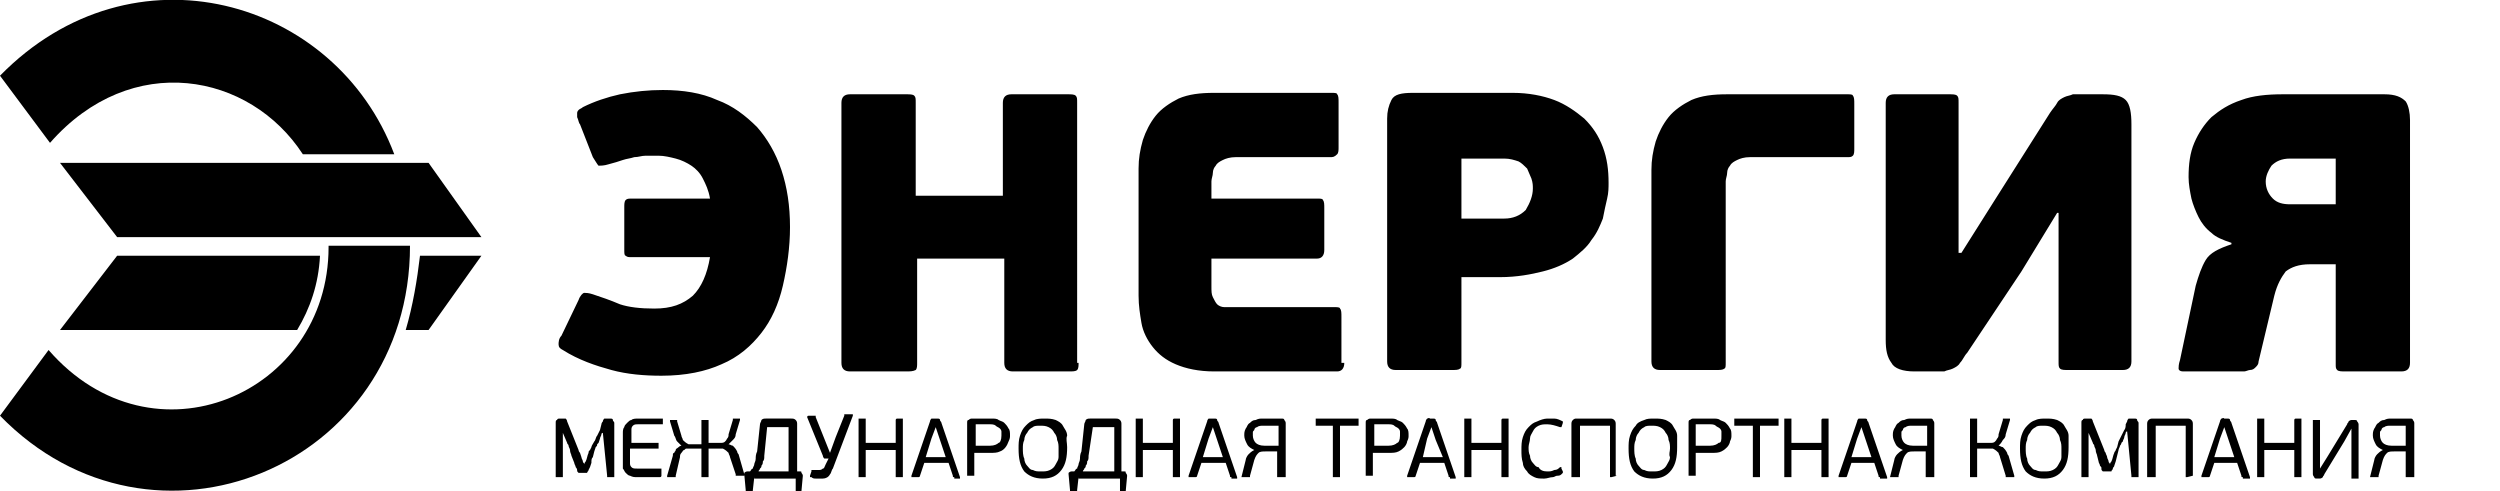 <?xml version="1.0" encoding="utf-8"?>
<!-- Generator: Adobe Illustrator 23.0.2, SVG Export Plug-In . SVG Version: 6.00 Build 0)  -->
<svg version="1.1" id="Слой_1" xmlns="http://www.w3.org/2000/svg" xmlns:xlink="http://www.w3.org/1999/xlink" x="0px" y="0px"
	 viewBox="0 0 175 34.4" style="enable-background:new 0 0 175 34.4;" xml:space="preserve">
<path id="etc-logo-name" text-rendering="geometricPrecision" shape-rendering="geometricPrecision" image-rendering="optimizeQuality" d="
	M45.8,21.6c1.2,0,2-0.3,2.7-0.9c0.6-0.6,1-1.5,1.2-2.7h-5.5c-0.2,0-0.3,0-0.4-0.1c-0.1,0-0.1-0.2-0.1-0.4v-3c0-0.2,0-0.4,0.1-0.5
	c0.1-0.1,0.2-0.1,0.5-0.1h5.4c-0.1-0.6-0.3-1-0.5-1.4c-0.2-0.4-0.5-0.7-0.8-0.9c-0.3-0.2-0.7-0.4-1.1-0.5c-0.4-0.1-0.8-0.2-1.2-0.2
	c-0.3,0-0.6,0-0.9,0c-0.3,0-0.5,0.1-0.8,0.1c-0.3,0.1-0.5,0.1-0.8,0.2c-0.3,0.1-0.6,0.2-1,0.3c-0.3,0.1-0.6,0.1-0.7,0.1
	c-0.1-0.1-0.2-0.3-0.4-0.6l-0.9-2.3c-0.1-0.1-0.1-0.3-0.2-0.5c0-0.1,0-0.2,0-0.3c0-0.1,0.1-0.2,0.1-0.2c0.1-0.1,0.2-0.1,0.3-0.2
	c0.8-0.4,1.7-0.7,2.6-0.9c1-0.2,2-0.3,3-0.3c1.4,0,2.7,0.2,3.8,0.7c1.1,0.4,2,1.1,2.8,1.9c0.7,0.8,1.3,1.8,1.7,3
	c0.4,1.2,0.6,2.5,0.6,4c0,1.4-0.2,2.8-0.5,4.1c-0.3,1.3-0.8,2.4-1.5,3.3c-0.7,0.9-1.6,1.7-2.8,2.2c-1.1,0.5-2.5,0.8-4.2,0.8
	c-1.2,0-2.4-0.1-3.5-0.4c-1.1-0.3-2.3-0.7-3.4-1.4c-0.2-0.1-0.3-0.2-0.3-0.4c0-0.1,0-0.4,0.2-0.6l1.2-2.5c0.1-0.3,0.3-0.5,0.4-0.5
	c0.1,0,0.3,0,0.6,0.1c0.6,0.2,1.2,0.4,1.9,0.7C44,21.5,44.8,21.6,45.8,21.6L45.8,21.6z M75.5,25.4c0,0.2,0,0.4-0.1,0.5
	C75.3,26,75.1,26,74.8,26h-3.9c-0.4,0-0.6-0.2-0.6-0.6v-7.3h-6.1v7.3c0,0.2,0,0.4-0.1,0.5C63.9,26,63.7,26,63.4,26h-3.9
	c-0.4,0-0.6-0.2-0.6-0.6V7.2c0-0.4,0.2-0.6,0.6-0.6h3.9c0.3,0,0.5,0,0.6,0.1c0.1,0.1,0.1,0.2,0.1,0.5v6.5h6.1V7.2
	c0-0.4,0.2-0.6,0.6-0.6h3.9c0.3,0,0.5,0,0.6,0.1c0.1,0.1,0.1,0.2,0.1,0.5V25.4z M94.1,25.4c0,0.4-0.2,0.6-0.5,0.6H85
	c-1.1,0-2-0.2-2.7-0.5c-0.7-0.3-1.2-0.7-1.6-1.2c-0.4-0.5-0.7-1.1-0.8-1.7c-0.1-0.6-0.2-1.2-0.2-1.9v-8.9c0-0.7,0.1-1.3,0.3-2
	c0.2-0.6,0.5-1.2,0.9-1.7c0.4-0.5,1-0.9,1.6-1.2c0.7-0.3,1.5-0.4,2.5-0.4h8.2c0.2,0,0.4,0,0.4,0.1c0.1,0.1,0.1,0.3,0.1,0.6v3.1
	c0,0.2,0,0.4-0.1,0.5C93.4,11,93.3,11,93.1,11h-6.6c-0.4,0-0.7,0.1-0.9,0.2c-0.2,0.1-0.4,0.2-0.5,0.4c-0.1,0.1-0.2,0.3-0.2,0.5
	c0,0.2-0.1,0.4-0.1,0.6v1.2h7.4c0.2,0,0.4,0,0.4,0.1c0.1,0.1,0.1,0.3,0.1,0.6v2.9c0,0.4-0.2,0.6-0.5,0.6h-7.4V20
	c0,0.4,0,0.6,0.1,0.8c0.1,0.2,0.2,0.4,0.3,0.5c0.1,0.1,0.3,0.2,0.5,0.2c0.2,0,0.4,0,0.7,0h7c0.2,0,0.4,0,0.4,0.1
	c0.1,0.1,0.1,0.3,0.1,0.6V25.4z M102.3,25.4c0,0.2,0,0.4-0.1,0.4c-0.1,0.1-0.3,0.1-0.6,0.1h-3.9c-0.4,0-0.6-0.2-0.6-0.6v-17
	c0-0.5,0.1-0.9,0.3-1.3c0.2-0.4,0.7-0.5,1.5-0.5h7c1.1,0,2.1,0.2,2.9,0.5c0.8,0.3,1.5,0.8,2.1,1.3c0.6,0.6,1,1.2,1.3,2
	c0.3,0.8,0.4,1.6,0.4,2.5c0,0.3,0,0.7-0.1,1.1c-0.1,0.4-0.2,0.9-0.3,1.4c-0.2,0.5-0.4,1-0.8,1.5c-0.3,0.5-0.8,0.9-1.3,1.3
	c-0.6,0.4-1.3,0.7-2.1,0.9c-0.8,0.2-1.8,0.4-3,0.4h-2.7V25.4z M107.3,13.2c0-0.2,0-0.4-0.1-0.7c-0.1-0.2-0.2-0.5-0.3-0.7
	c-0.2-0.2-0.4-0.4-0.6-0.5c-0.3-0.1-0.6-0.2-1-0.2h-3v4.2h3c0.6,0,1.1-0.2,1.5-0.6C107.1,14.2,107.3,13.7,107.3,13.2z M120.8,25.4
	c0,0.2,0,0.4-0.1,0.4c-0.1,0.1-0.3,0.1-0.6,0.1h-3.9c-0.4,0-0.6-0.2-0.6-0.6V11.9c0-0.7,0.1-1.3,0.3-2c0.2-0.6,0.5-1.2,0.9-1.7
	c0.4-0.5,1-0.9,1.6-1.2c0.7-0.3,1.5-0.4,2.5-0.4h8.4c0.2,0,0.4,0,0.4,0.1c0.1,0.1,0.1,0.3,0.1,0.6v3.1c0,0.2,0,0.4-0.1,0.5
	c-0.1,0.1-0.2,0.1-0.4,0.1h-6.8c-0.4,0-0.7,0.1-0.9,0.2c-0.2,0.1-0.4,0.2-0.5,0.4c-0.1,0.1-0.2,0.3-0.2,0.5c0,0.2-0.1,0.4-0.1,0.6
	V25.4z M144,14.9l-2.5,4.1l-3.8,5.7c-0.2,0.2-0.3,0.5-0.5,0.7c-0.1,0.2-0.3,0.3-0.5,0.4c-0.2,0.1-0.4,0.1-0.6,0.2
	c-0.2,0-0.5,0-0.8,0h-1.3c-0.8,0-1.4-0.2-1.6-0.6c-0.3-0.4-0.4-0.9-0.4-1.6V7.2c0-0.4,0.2-0.6,0.6-0.6h3.8c0.3,0,0.5,0,0.6,0.1
	c0.1,0.1,0.1,0.2,0.1,0.5v10.5h0.2l2.4-3.8l3.8-6c0.2-0.3,0.4-0.5,0.5-0.7s0.3-0.3,0.5-0.4c0.2-0.1,0.4-0.1,0.6-0.2
	c0.2,0,0.5,0,0.8,0h1.3c0.8,0,1.3,0.1,1.6,0.4c0.3,0.3,0.4,0.9,0.4,1.7v16.6c0,0.4-0.2,0.6-0.6,0.6h-3.8c-0.3,0-0.5,0-0.6-0.1
	c-0.1-0.1-0.1-0.2-0.1-0.5V14.9L144,14.9z M153.7,20c0.2-0.7,0.4-1.3,0.7-1.8c0.3-0.5,0.9-0.8,1.8-1.1v-0.1
	c-0.6-0.2-1.1-0.4-1.4-0.7c-0.4-0.3-0.7-0.7-0.9-1.1c-0.2-0.4-0.4-0.9-0.5-1.3c-0.1-0.5-0.2-1-0.2-1.5c0-0.9,0.1-1.7,0.4-2.4
	c0.3-0.7,0.7-1.3,1.2-1.8c0.6-0.5,1.2-0.9,2.1-1.2c0.8-0.3,1.8-0.4,2.9-0.4h7.1c0.8,0,1.2,0.2,1.5,0.5c0.2,0.3,0.3,0.8,0.3,1.3v17
	c0,0.4-0.2,0.6-0.6,0.6h-3.9c-0.3,0-0.5,0-0.6-0.1c-0.1-0.1-0.1-0.2-0.1-0.4v-7h-1.8c-0.8,0-1.3,0.2-1.7,0.5
	c-0.3,0.4-0.6,0.9-0.8,1.7l-1.1,4.6c0,0.2-0.1,0.3-0.2,0.4c-0.1,0.1-0.2,0.2-0.4,0.2c-0.1,0-0.3,0.1-0.4,0.1h-4.3
	c-0.2,0-0.3-0.1-0.3-0.2c0-0.1,0-0.3,0.1-0.6L153.7,20z M158.6,12.7c0,0.5,0.2,0.9,0.5,1.2c0.3,0.3,0.7,0.4,1.2,0.4h3.2v-3.2h-3.2
	c-0.6,0-1,0.2-1.3,0.5C158.8,11.9,158.6,12.3,158.6,12.7z"/>
<path id="etc-logo-signature" d="M42.2,30.3L42.2,30.3c-0.1,0-0.1,0.1-0.1,0.1c0,0.1-0.1,0.2-0.1,0.3l-0.1,0.3l-0.1,0.1
	c0,0.1,0,0.1-0.1,0.2l-0.1,0.3l-0.1,0.4c-0.1,0.1-0.1,0.2-0.1,0.4l-0.1,0.3l-0.1,0.2c0,0.1-0.1,0.1-0.1,0.2c0,0-0.1,0-0.2,0h-0.2
	c-0.1,0-0.2,0-0.2,0c-0.1-0.1-0.1-0.1-0.1-0.2c0,0,0-0.1-0.1-0.2c0-0.1-0.1-0.2-0.1-0.3L40,31.9c0-0.1-0.1-0.2-0.1-0.4
	c0-0.1-0.1-0.2-0.1-0.3c0-0.1-0.1-0.1-0.1-0.2l-0.3-0.7h0v3c0,0,0,0.1,0,0.1c0,0,0,0-0.1,0h-0.3c0,0-0.1,0-0.1,0c0,0,0,0,0-0.1v-3.7
	c0-0.1,0-0.2,0.1-0.2c0-0.1,0.1-0.1,0.2-0.1h0.2c0.1,0,0.2,0,0.2,0c0,0,0.1,0.1,0.1,0.2l0.8,2c0,0,0,0.1,0.1,0.2l0.1,0.3
	c0,0.1,0.1,0.2,0.1,0.3c0,0.1,0.1,0.1,0.1,0.2h0c0,0,0-0.1,0.1-0.2c0.1-0.2,0.1-0.4,0.2-0.6c0-0.1,0-0.1,0.1-0.2l0.1-0.2
	c0-0.1,0.1-0.2,0.2-0.4c0.1-0.1,0.1-0.3,0.2-0.4l0.2-0.4l0.1-0.4c0-0.1,0.1-0.2,0.1-0.2c0-0.1,0.1-0.2,0.1-0.2c0.1,0,0.1,0,0.2,0
	h0.2c0.1,0,0.2,0,0.2,0.1c0,0.1,0.1,0.1,0.1,0.2v3.7c0,0,0,0.1,0,0.1c0,0,0,0-0.1,0h-0.3c0,0-0.1,0-0.1,0c0,0,0,0,0-0.1L42.2,30.3z
	 M46.3,33.3C46.3,33.3,46.3,33.4,46.3,33.3c0,0.1-0.1,0.1-0.1,0.1h-1.6c-0.2,0-0.3,0-0.5-0.1c-0.1,0-0.2-0.1-0.3-0.2
	c-0.1-0.1-0.1-0.2-0.2-0.3c0-0.1,0-0.3,0-0.4v-2.1c0-0.1,0-0.3,0.1-0.4c0-0.1,0.1-0.2,0.2-0.3c0.1-0.1,0.2-0.2,0.3-0.2
	c0.1-0.1,0.3-0.1,0.5-0.1h1.6c0,0,0.1,0,0.1,0c0,0,0,0,0,0.1v0.2c0,0,0,0.1,0,0.1c0,0,0,0-0.1,0h-1.6c-0.2,0-0.3,0-0.4,0.1
	c-0.1,0.1-0.1,0.2-0.1,0.3V31H46c0,0,0.1,0,0.1,0c0,0,0,0,0,0.1v0.2c0,0,0,0.1,0,0.1c0,0,0,0-0.1,0h-1.9v1c0,0.1,0,0.2,0.1,0.3
	s0.2,0.1,0.4,0.1h1.6c0,0,0.1,0,0.1,0c0,0,0,0,0,0.1L46.3,33.3z M47.7,31.2c-0.1-0.1-0.2-0.2-0.3-0.3c-0.1-0.1-0.1-0.3-0.2-0.4
	l-0.3-1c0,0,0,0,0-0.1c0,0,0,0,0.1,0h0.3c0,0,0,0,0.1,0c0,0,0,0,0,0.1l0.3,1c0,0.1,0.1,0.2,0.1,0.3c0.1,0.1,0.2,0.2,0.4,0.3
	c0.1,0,0.1,0,0.2,0h0.7v-1.6c0,0,0-0.1,0-0.1c0,0,0,0,0.1,0h0.3c0,0,0.1,0,0.1,0c0,0,0,0,0,0.1V31h0.7c0.1,0,0.1,0,0.2,0
	c0.2,0,0.3-0.1,0.4-0.3c0.1-0.1,0.1-0.2,0.1-0.3l0.3-1c0,0,0-0.1,0-0.1c0,0,0,0,0.1,0h0.3c0,0,0.1,0,0.1,0c0,0,0,0,0,0.1l-0.3,1
	c0,0.2-0.1,0.3-0.2,0.4c-0.1,0.1-0.2,0.2-0.3,0.3v0c0.1,0,0.2,0.1,0.3,0.1c0.1,0.1,0.2,0.2,0.3,0.4c0,0.1,0.1,0.2,0.1,0.2l0.4,1.4
	c0,0,0,0,0,0.1c0,0,0,0-0.1,0h-0.4c0,0,0,0-0.1,0c0,0,0,0,0-0.1L51.1,32c0-0.1-0.1-0.2-0.1-0.3c-0.1-0.1-0.2-0.2-0.4-0.3
	c-0.1,0-0.2,0-0.3,0h-0.7v1.9c0,0,0,0.1,0,0.1c0,0,0,0-0.1,0h-0.3c0,0-0.1,0-0.1,0c0,0,0,0,0-0.1l0-1.9h-0.7c-0.1,0-0.2,0-0.3,0
	c-0.1,0-0.1,0-0.2,0.1c-0.1,0-0.1,0.1-0.2,0.2c-0.1,0.1-0.1,0.2-0.1,0.3l-0.3,1.3c0,0,0,0.1,0,0.1c0,0,0,0-0.1,0h-0.4
	c0,0-0.1,0-0.1,0c0,0,0,0,0-0.1l0.4-1.4c0-0.1,0-0.2,0.1-0.2c0-0.1,0.1-0.1,0.1-0.2c0-0.1,0.1-0.1,0.2-0.2
	C47.5,31.3,47.6,31.2,47.7,31.2L47.7,31.2z M53.5,31.9c0,0.2,0,0.3-0.1,0.4c0,0.1,0,0.2-0.1,0.3c0,0.1,0,0.1-0.1,0.2
	c0,0.1-0.1,0.1-0.1,0.2h2.1v-3.1h-1.5L53.5,31.9z M52.8,33.4l-0.1,0.9c0,0.1,0,0.1-0.1,0.1h-0.3c0,0,0,0-0.1,0c0,0,0,0,0-0.1
	l-0.1-1.1c0-0.1,0-0.1,0-0.1c0,0,0.1-0.1,0.2-0.1l0.2,0c0.1-0.1,0.1-0.2,0.2-0.2c0-0.1,0.1-0.2,0.1-0.3c0-0.1,0.1-0.2,0.1-0.4
	c0-0.1,0-0.3,0.1-0.5l0.2-1.9c0-0.1,0.1-0.2,0.1-0.3c0.1-0.1,0.2-0.1,0.3-0.1h1.8c0.1,0,0.2,0,0.3,0.1c0.1,0.1,0.1,0.2,0.1,0.3v3.3
	l0.2,0c0.1,0,0.1,0,0.1,0.1c0,0,0.1,0.1,0.1,0.2l-0.1,1.1c0,0,0,0.1,0,0.1c0,0,0,0-0.1,0h-0.3c0,0,0,0,0,0c0,0,0,0,0-0.1l0-0.9H52.8
	z M58.3,32.8c-0.1,0.1-0.1,0.3-0.2,0.4c-0.1,0.2-0.3,0.3-0.5,0.3c-0.1,0-0.2,0-0.3,0c0,0-0.1,0-0.2,0c-0.1,0-0.2,0-0.3-0.1
	c0,0-0.1,0-0.1,0c0,0,0,0,0-0.1l0.1-0.3c0,0,0,0,0-0.1c0,0,0,0,0.1,0c0.1,0,0.2,0,0.2,0c0.1,0,0.1,0,0.2,0c0.1,0,0.2,0,0.3-0.1
	c0.1,0,0.1-0.1,0.2-0.3l0.2-0.4h-0.1c-0.1,0-0.1,0-0.2,0c0,0-0.1-0.1-0.1-0.2l-1.1-2.7c0,0,0-0.1,0.1-0.1h0.4c0,0,0.1,0,0.1,0
	c0,0,0,0,0,0.1l0.6,1.5l0.4,1h0l0.4-1.1l0.6-1.5c0,0,0,0,0-0.1c0,0,0,0,0.1,0h0.4c0,0,0.1,0,0.1,0c0,0,0,0,0,0.1L58.3,32.8z
	 M62.7,29.4C62.7,29.4,62.7,29.3,62.7,29.4c0-0.1,0.1-0.1,0.1-0.1h0.3c0,0,0.1,0,0.1,0c0,0,0,0,0,0.1v3.9c0,0,0,0.1,0,0.1
	c0,0,0,0-0.1,0h-0.3c0,0-0.1,0-0.1,0c0,0,0,0,0-0.1v-1.8h-2.1v1.8c0,0,0,0.1,0,0.1c0,0,0,0-0.1,0h-0.3c0,0-0.1,0-0.1,0
	c0,0,0,0,0-0.1v-3.9c0,0,0-0.1,0-0.1c0,0,0.1,0,0.1,0h0.3c0,0,0.1,0,0.1,0c0,0,0,0,0,0.1V31h2.1V29.4z M66.8,33.4
	C66.7,33.4,66.7,33.4,66.8,33.4c-0.1,0-0.1,0-0.1-0.1l-0.3-0.9h-1.7l-0.3,0.9c0,0.1-0.1,0.1-0.1,0.1h-0.4c0,0-0.1,0-0.1,0
	c0,0,0-0.1,0-0.1l1.3-3.8c0-0.1,0.1-0.2,0.1-0.2c0,0,0.1,0,0.2,0h0.2c0.1,0,0.2,0,0.2,0.1c0,0.1,0.1,0.1,0.1,0.2l1.3,3.8
	c0,0,0,0.1,0,0.1c0,0,0,0-0.1,0H66.8z M65.8,30.8l-0.3-0.9h0l-0.3,0.8L64.8,32h1.4L65.8,30.8z M67.7,29.6c0-0.1,0-0.2,0.1-0.2
	c0,0,0.1-0.1,0.2-0.1h1.4c0.2,0,0.4,0,0.5,0.1c0.2,0.1,0.3,0.1,0.4,0.2c0.1,0.1,0.2,0.2,0.3,0.4c0.1,0.1,0.1,0.3,0.1,0.5
	c0,0.1,0,0.2-0.1,0.4c-0.1,0.3-0.3,0.6-0.6,0.7c-0.2,0.1-0.4,0.1-0.7,0.1h-1.1v1.5c0,0,0,0.1,0,0.1c0,0,0,0-0.1,0h-0.3
	c0,0-0.1,0-0.1,0c0,0,0,0,0-0.1L67.7,29.6z M70.1,30.5c0-0.1,0-0.2,0-0.3c0-0.1-0.1-0.2-0.1-0.2c-0.1-0.1-0.2-0.1-0.3-0.2
	c-0.1-0.1-0.3-0.1-0.4-0.1h-1v1.5h1c0.3,0,0.5-0.1,0.6-0.2C70,31,70.1,30.8,70.1,30.5z M74.7,31.3c0,0.7-0.1,1.2-0.4,1.6
	c-0.3,0.4-0.7,0.6-1.3,0.6c-0.6,0-1-0.2-1.3-0.5c-0.3-0.4-0.4-0.9-0.4-1.6c0-0.3,0-0.6,0.1-0.9c0.1-0.3,0.2-0.5,0.4-0.7
	c0.2-0.2,0.3-0.3,0.6-0.4c0.2-0.1,0.5-0.1,0.7-0.1c0.3,0,0.5,0,0.8,0.1c0.2,0.1,0.4,0.2,0.5,0.4c0.1,0.2,0.3,0.4,0.3,0.7
	C74.6,30.7,74.7,31,74.7,31.3L74.7,31.3z M74.1,31.4c0-0.2,0-0.4-0.1-0.6c0-0.2-0.1-0.4-0.2-0.5c-0.1-0.2-0.2-0.3-0.4-0.4
	c-0.2-0.1-0.4-0.1-0.6-0.1c-0.2,0-0.4,0-0.5,0.1c-0.2,0.1-0.3,0.2-0.4,0.4c-0.1,0.1-0.2,0.3-0.2,0.5c-0.1,0.2-0.1,0.4-0.1,0.6
	c0,0.2,0,0.5,0.1,0.7c0,0.2,0.1,0.4,0.2,0.5c0.1,0.1,0.2,0.3,0.4,0.3c0.2,0.1,0.3,0.1,0.6,0.1c0.2,0,0.4,0,0.6-0.1
	c0.2-0.1,0.3-0.2,0.4-0.4c0.1-0.2,0.2-0.3,0.2-0.5C74.1,31.8,74.1,31.6,74.1,31.4z M76.2,31.9c0,0.2,0,0.3-0.1,0.4
	c0,0.1,0,0.2-0.1,0.3c0,0.1,0,0.1-0.1,0.2c0,0.1-0.1,0.1-0.1,0.2H78v-3.1h-1.5L76.2,31.9z M75.5,33.4l-0.1,0.9c0,0.1,0,0.1-0.1,0.1
	h-0.3c0,0,0,0-0.1,0c0,0,0,0,0-0.1l-0.1-1.1c0-0.1,0-0.1,0-0.1c0,0,0.1-0.1,0.2-0.1l0.2,0c0.1-0.1,0.1-0.2,0.2-0.2
	c0-0.1,0.1-0.2,0.1-0.3c0-0.1,0.1-0.2,0.1-0.4c0-0.1,0-0.3,0.1-0.5l0.2-1.9c0-0.1,0.1-0.2,0.1-0.3c0.1-0.1,0.2-0.1,0.3-0.1h1.8
	c0.1,0,0.2,0,0.3,0.1c0.1,0.1,0.1,0.2,0.1,0.3v3.3l0.2,0c0.1,0,0.1,0,0.1,0.1c0,0,0.1,0.1,0.1,0.2l-0.1,1.1c0,0,0,0.1,0,0.1
	c0,0,0,0-0.1,0h-0.3c0,0,0,0,0,0c0,0,0,0,0-0.1l0-0.9H75.5z M82.1,29.4C82.1,29.4,82.1,29.3,82.1,29.4c0-0.1,0.1-0.1,0.1-0.1h0.3
	c0,0,0.1,0,0.1,0c0,0,0,0,0,0.1v3.9c0,0,0,0.1,0,0.1c0,0,0,0-0.1,0h-0.3c0,0-0.1,0-0.1,0c0,0,0,0,0-0.1v-1.8H80v1.8c0,0,0,0.1,0,0.1
	c0,0,0,0-0.1,0h-0.3c0,0-0.1,0-0.1,0c0,0,0,0,0-0.1v-3.9c0,0,0-0.1,0-0.1c0,0,0.1,0,0.1,0h0.3c0,0,0.1,0,0.1,0c0,0,0,0,0,0.1V31h2.1
	V29.4z M86.2,33.4C86.1,33.4,86.1,33.4,86.2,33.4c-0.1,0-0.1,0-0.1-0.1l-0.3-0.9h-1.7l-0.3,0.9c0,0.1-0.1,0.1-0.1,0.1h-0.4
	c0,0-0.1,0-0.1,0c0,0,0-0.1,0-0.1l1.3-3.8c0-0.1,0.1-0.2,0.1-0.2c0,0,0.1,0,0.2,0H85c0.1,0,0.2,0,0.2,0.1c0,0.1,0.1,0.1,0.1,0.2
	l1.3,3.8c0,0,0,0.1,0,0.1c0,0,0,0-0.1,0H86.2z M85.2,30.8l-0.3-0.9h0l-0.3,0.8L84.2,32h1.4L85.2,30.8z M89.4,31.6h-0.8
	c-0.2,0-0.4,0-0.5,0.1s-0.2,0.2-0.3,0.5l-0.3,1.1c0,0,0,0.1,0,0.1c0,0,0,0-0.1,0H87c0,0-0.1,0-0.1,0c0,0,0,0,0,0v0l0.3-1.2
	c0-0.1,0.1-0.3,0.2-0.4c0.1-0.1,0.2-0.2,0.4-0.3c-0.2-0.1-0.4-0.2-0.5-0.4c-0.1-0.2-0.2-0.4-0.2-0.6c0-0.2,0-0.3,0.1-0.5
	c0.1-0.1,0.1-0.3,0.3-0.4c0.1-0.1,0.2-0.2,0.4-0.2c0.2-0.1,0.3-0.1,0.5-0.1h1.3c0.1,0,0.2,0,0.2,0.1c0,0,0.1,0.1,0.1,0.2v3.7
	c0,0,0,0.1,0,0.1c0,0,0,0-0.1,0h-0.4c0,0-0.1,0-0.1,0c0,0,0,0,0-0.1L89.4,31.6z M88.4,29.8c-0.1,0-0.3,0-0.4,0.1
	c-0.1,0-0.2,0.1-0.2,0.2c-0.1,0.1-0.1,0.1-0.1,0.2c0,0.1,0,0.2,0,0.2c0,0.2,0.1,0.4,0.2,0.5c0.1,0.1,0.3,0.2,0.6,0.2h1v-1.4H88.4z
	 M93.3,29.8h-1.1c0,0-0.1,0-0.1,0c0,0,0,0,0-0.1v-0.3c0,0,0-0.1,0-0.1s0,0,0.1,0H95c0,0,0.1,0,0.1,0s0,0,0,0.1v0.3c0,0,0,0.1,0,0.1
	s0,0-0.1,0h-1.2v3.5c0,0,0,0.1,0,0.1c0,0,0,0-0.1,0h-0.3c0,0-0.1,0-0.1,0c0,0,0,0,0-0.1V29.8z M95.6,29.6c0-0.1,0-0.2,0.1-0.2
	c0,0,0.1-0.1,0.2-0.1h1.4c0.2,0,0.4,0,0.5,0.1c0.2,0.1,0.3,0.1,0.4,0.2c0.1,0.1,0.2,0.2,0.3,0.4c0.1,0.1,0.1,0.3,0.1,0.5
	c0,0.1,0,0.2-0.1,0.4c0,0.1-0.1,0.3-0.2,0.4c-0.1,0.1-0.2,0.2-0.4,0.3c-0.2,0.1-0.4,0.1-0.7,0.1h-1.1v1.5c0,0,0,0.1,0,0.1
	c0,0,0,0-0.1,0h-0.3c0,0-0.1,0-0.1,0c0,0,0,0,0-0.1L95.6,29.6z M98,30.5c0-0.1,0-0.2,0-0.3c0-0.1-0.1-0.2-0.1-0.2
	c-0.1-0.1-0.2-0.1-0.3-0.2c-0.1-0.1-0.3-0.1-0.4-0.1h-1v1.5h1c0.3,0,0.5-0.1,0.6-0.2C97.9,31,98,30.8,98,30.5L98,30.5z M101.5,33.4
	C101.5,33.4,101.5,33.4,101.5,33.4c-0.1,0-0.1,0-0.1-0.1l-0.3-0.9h-1.7l-0.3,0.9c0,0.1-0.1,0.1-0.1,0.1h-0.4c0,0-0.1,0-0.1,0
	c0,0,0-0.1,0-0.1l1.3-3.8c0-0.1,0.1-0.2,0.1-0.2c0.1,0,0.1-0.1,0.2,0h0.2c0.1,0,0.2,0,0.2,0.1c0,0.1,0.1,0.1,0.1,0.2l1.3,3.8
	c0,0,0,0.1,0,0.1c0,0,0,0-0.1,0H101.5z M100.5,30.8l-0.3-0.9h0l-0.3,0.8L99.6,32h1.4L100.5,30.8z M105.1,29.4
	C105.1,29.4,105.1,29.3,105.1,29.4c0-0.1,0.1-0.1,0.1-0.1h0.3c0,0,0.1,0,0.1,0c0,0,0,0,0,0.1v3.9c0,0,0,0.1,0,0.1c0,0,0,0-0.1,0
	h-0.3c0,0-0.1,0-0.1,0c0,0,0,0,0-0.1v-1.8h-2.1v1.8c0,0,0,0.1,0,0.1c0,0,0,0-0.1,0h-0.3c0,0-0.1,0-0.1,0c0,0,0,0,0-0.1v-3.9
	c0,0,0-0.1,0-0.1c0,0,0.1,0,0.1,0h0.3c0,0,0.1,0,0.1,0c0,0,0,0,0,0.1V31h2.1L105.1,29.4z M108.3,33c0.2,0,0.3,0,0.5-0.1
	c0.2,0,0.3-0.1,0.4-0.2c0,0,0.1,0,0.1,0c0,0,0,0,0,0.1l0.1,0.2c0,0,0,0.1,0,0.1c0,0,0,0-0.1,0.1c-0.1,0.1-0.2,0.1-0.3,0.1
	c-0.1,0-0.2,0.1-0.3,0.1c-0.2,0-0.4,0.1-0.6,0.1c-0.3,0-0.5,0-0.7-0.1c-0.2-0.1-0.4-0.2-0.5-0.4c-0.2-0.2-0.3-0.4-0.3-0.6
	c-0.1-0.3-0.1-0.6-0.1-0.9c0-0.3,0-0.6,0.1-0.9c0.1-0.3,0.2-0.5,0.4-0.7c0.2-0.2,0.3-0.3,0.6-0.4c0.2-0.1,0.5-0.2,0.7-0.2
	c0.2,0,0.3,0,0.5,0c0.2,0,0.4,0.1,0.6,0.2c0,0,0,0,0,0c0,0,0,0,0,0.1l-0.1,0.3c0,0,0,0,0,0c0,0,0,0-0.1,0c-0.3-0.1-0.6-0.2-0.9-0.2
	c-0.2,0-0.4,0-0.6,0.1c-0.2,0.1-0.3,0.2-0.4,0.4c-0.1,0.2-0.2,0.3-0.2,0.5c0,0.2-0.1,0.4-0.1,0.6c0,0.2,0,0.4,0.1,0.6
	c0,0.2,0.1,0.4,0.2,0.5c0.1,0.1,0.2,0.3,0.4,0.3C107.8,32.9,108,33,108.3,33z M113.2,33.3C113.2,33.4,113.2,33.4,113.2,33.3
	C113.1,33.4,113.1,33.4,113.2,33.3l-0.4,0.1c0,0-0.1,0-0.1,0c0,0,0,0,0-0.1v-3.5h-2.1v3.5c0,0,0,0.1,0,0.1c0,0,0,0-0.1,0h-0.4
	c0,0,0,0-0.1,0c0,0,0,0,0-0.1v-3.6c0-0.1,0-0.2,0.1-0.3c0.1-0.1,0.2-0.1,0.2-0.1h2.4c0.1,0,0.2,0,0.3,0.1c0.1,0.1,0.1,0.2,0.1,0.3
	V33.3z M117.4,31.3c0,0.7-0.1,1.2-0.4,1.6c-0.3,0.4-0.7,0.6-1.3,0.6c-0.6,0-1-0.2-1.3-0.5c-0.3-0.4-0.4-0.9-0.4-1.6
	c0-0.3,0-0.6,0.1-0.9c0.1-0.3,0.2-0.5,0.4-0.7c0.1-0.2,0.3-0.3,0.6-0.4c0.2-0.1,0.4-0.1,0.7-0.1c0.3,0,0.5,0,0.8,0.1
	c0.2,0.1,0.4,0.2,0.5,0.4c0.1,0.2,0.3,0.4,0.3,0.7C117.4,30.7,117.4,31,117.4,31.3z M116.9,31.4c0-0.2,0-0.4-0.1-0.6
	c0-0.2-0.1-0.4-0.2-0.5c-0.1-0.2-0.2-0.3-0.4-0.4c-0.2-0.1-0.4-0.1-0.6-0.1c-0.2,0-0.4,0-0.5,0.1c-0.2,0.1-0.3,0.2-0.4,0.4
	c-0.1,0.1-0.2,0.3-0.2,0.5c-0.1,0.2-0.1,0.4-0.1,0.6c0,0.2,0,0.5,0.1,0.7c0,0.2,0.1,0.4,0.2,0.5c0.1,0.1,0.2,0.3,0.4,0.3
	c0.2,0.1,0.3,0.1,0.6,0.1c0.2,0,0.4,0,0.6-0.1c0.2-0.1,0.3-0.2,0.4-0.4c0.1-0.2,0.2-0.3,0.2-0.5C116.8,31.8,116.9,31.6,116.9,31.4z
	 M118.2,29.6c0-0.1,0-0.2,0.1-0.2c0,0,0.1-0.1,0.2-0.1h1.4c0.2,0,0.4,0,0.5,0.1c0.2,0.1,0.3,0.1,0.4,0.2c0.1,0.1,0.2,0.2,0.3,0.4
	c0.1,0.1,0.1,0.3,0.1,0.5c0,0.1,0,0.2-0.1,0.4c0,0.1-0.1,0.3-0.2,0.4c-0.1,0.1-0.2,0.2-0.4,0.3c-0.2,0.1-0.4,0.1-0.7,0.1h-1.1v1.5
	c0,0,0,0.1,0,0.1c0,0,0,0-0.1,0h-0.3c0,0-0.1,0-0.1,0c0,0,0,0,0-0.1V29.6z M120.5,30.5c0-0.1,0-0.2,0-0.3c0-0.1-0.1-0.2-0.1-0.2
	c-0.1-0.1-0.2-0.1-0.3-0.2c-0.1-0.1-0.3-0.1-0.4-0.1h-1v1.5h1c0.3,0,0.5-0.1,0.6-0.2C120.5,31,120.5,30.8,120.5,30.5L120.5,30.5z
	 M122.6,29.8h-1.1c0,0-0.1,0-0.1,0c0,0,0,0,0-0.1v-0.3c0,0,0-0.1,0-0.1c0,0,0,0,0.1,0h2.9c0,0,0.1,0,0.1,0s0,0,0,0.1v0.3
	c0,0,0,0.1,0,0.1c0,0,0,0-0.1,0h-1.2v3.5c0,0,0,0.1,0,0.1c0,0,0,0-0.1,0h-0.3c0,0-0.1,0-0.1,0c0,0,0,0,0-0.1V29.8z M127.5,29.4
	C127.5,29.4,127.5,29.3,127.5,29.4c0-0.1,0.1-0.1,0.1-0.1h0.3c0,0,0.1,0,0.1,0c0,0,0,0,0,0.1v3.9c0,0,0,0.1,0,0.1c0,0,0,0-0.1,0
	h-0.3c0,0-0.1,0-0.1,0c0,0,0,0,0-0.1v-1.8h-2.1v1.8c0,0,0,0.1,0,0.1c0,0,0,0-0.1,0H125c0,0-0.1,0-0.1,0c0,0,0,0,0-0.1v-3.9
	c0,0,0-0.1,0-0.1c0,0,0.1,0,0.1,0h0.3c0,0,0.1,0,0.1,0c0,0,0,0,0,0.1V31h2.1L127.5,29.4z M131.6,33.4
	C131.6,33.4,131.5,33.4,131.6,33.4c-0.1,0-0.1,0-0.1-0.1l-0.3-0.9h-1.6l-0.3,0.9c0,0.1-0.1,0.1-0.1,0.1h-0.4c0,0-0.1,0-0.1,0
	c0,0,0-0.1,0-0.1l1.3-3.8c0-0.1,0.1-0.2,0.1-0.2c0,0,0.1,0,0.2,0h0.2c0.1,0,0.2,0,0.2,0.1c0,0.1,0.1,0.1,0.1,0.2l1.3,3.8
	c0,0,0,0.1,0,0.1c0,0,0,0-0.1,0H131.6z M130.6,30.8l-0.3-0.9h0l-0.3,0.8l-0.4,1.3h1.4L130.6,30.8z M134.8,31.6H134
	c-0.2,0-0.4,0-0.5,0.1c-0.1,0.1-0.2,0.2-0.3,0.5l-0.3,1.1c0,0,0,0.1,0,0.1c0,0,0,0-0.1,0h-0.4c0,0-0.1,0-0.1,0c0,0,0,0,0,0v0
	l0.3-1.2c0-0.1,0.1-0.3,0.2-0.4c0.1-0.1,0.2-0.2,0.4-0.3c-0.2-0.1-0.4-0.2-0.5-0.4c-0.1-0.2-0.2-0.4-0.2-0.6c0-0.2,0-0.3,0.1-0.5
	c0.1-0.1,0.1-0.3,0.3-0.4c0.1-0.1,0.2-0.2,0.4-0.2c0.2-0.1,0.3-0.1,0.5-0.1h1.3c0.1,0,0.2,0,0.2,0.1c0,0,0.1,0.1,0.1,0.2v3.7
	c0,0,0,0.1,0,0.1c0,0,0,0-0.1,0h-0.4c0,0-0.1,0-0.1,0c0,0,0,0,0-0.1L134.8,31.6z M133.8,29.8c-0.1,0-0.3,0-0.4,0.1
	c-0.1,0-0.2,0.1-0.2,0.2c-0.1,0.1-0.1,0.1-0.1,0.2c0,0.1,0,0.2,0,0.2c0,0.2,0.1,0.4,0.2,0.5c0.1,0.1,0.3,0.2,0.6,0.2h1v-1.4H133.8z
	 M139.9,31.2c0.1,0,0.2,0.1,0.3,0.1c0.1,0.1,0.2,0.2,0.3,0.4c0,0.1,0.1,0.2,0.1,0.2l0.4,1.4c0,0,0,0,0,0.1c0,0,0,0-0.1,0h-0.4
	c0,0,0,0-0.1,0c0,0,0,0,0-0.1L140,32c0-0.1-0.1-0.2-0.1-0.3c-0.1-0.1-0.2-0.2-0.4-0.3c-0.1,0-0.2,0-0.3,0h-0.8v1.9c0,0,0,0.1,0,0.1
	c0,0,0,0-0.1,0H138c0,0,0,0-0.1,0c0,0,0,0,0-0.1v-3.9c0,0,0-0.1,0-0.1c0,0,0,0,0.1,0h0.3c0,0,0.1,0,0.1,0c0,0,0,0,0,0.1V31h0.8
	c0.1,0,0.1,0,0.2,0c0.2,0,0.3-0.1,0.4-0.3c0.1-0.1,0.1-0.2,0.1-0.3l0.3-1c0,0,0-0.1,0-0.1c0,0,0,0,0.1,0h0.3c0,0,0.1,0,0.1,0
	c0,0,0,0,0,0.1l-0.3,1c0,0.2-0.1,0.3-0.2,0.4C140.1,31,140,31.1,139.9,31.2L139.9,31.2z M144.8,31.3c0,0.7-0.1,1.2-0.4,1.6
	s-0.7,0.6-1.3,0.6c-0.6,0-1-0.2-1.3-0.5c-0.3-0.4-0.4-0.9-0.4-1.6c0-0.3,0-0.6,0.1-0.9c0.1-0.3,0.2-0.5,0.4-0.7s0.3-0.3,0.6-0.4
	c0.2-0.1,0.5-0.1,0.7-0.1c0.3,0,0.5,0,0.8,0.1c0.2,0.1,0.4,0.2,0.5,0.4c0.1,0.2,0.3,0.4,0.3,0.7C144.8,30.7,144.8,31,144.8,31.3z
	 M144.3,31.4c0-0.2,0-0.4-0.1-0.6c0-0.2-0.1-0.4-0.2-0.5c-0.1-0.2-0.2-0.3-0.4-0.4c-0.2-0.1-0.4-0.1-0.6-0.1c-0.2,0-0.4,0-0.5,0.1
	c-0.2,0.1-0.3,0.2-0.4,0.4c-0.1,0.1-0.2,0.3-0.2,0.5c-0.1,0.2-0.1,0.4-0.1,0.6c0,0.2,0,0.5,0.1,0.7c0,0.2,0.1,0.4,0.2,0.5
	c0.1,0.1,0.2,0.3,0.4,0.3c0.2,0.1,0.3,0.1,0.6,0.1c0.2,0,0.4,0,0.6-0.1c0.2-0.1,0.3-0.2,0.4-0.4c0.1-0.2,0.2-0.3,0.2-0.5
	C144.3,31.8,144.3,31.6,144.3,31.4z M148.9,30.2L148.9,30.2c-0.1,0-0.1,0.1-0.1,0.1c0,0.1-0.1,0.2-0.1,0.3s-0.1,0.2-0.1,0.3
	l-0.1,0.1c0,0,0,0.1-0.1,0.2c0,0.1-0.1,0.2-0.1,0.3l-0.1,0.4l-0.1,0.4l-0.1,0.3c0,0.1-0.1,0.1-0.1,0.2c0,0.1-0.1,0.1-0.1,0.2
	c0,0-0.1,0-0.2,0h-0.2c-0.1,0-0.2,0-0.2,0c-0.1-0.1-0.1-0.1-0.1-0.2c0-0.1,0-0.1-0.1-0.2c0-0.1-0.1-0.2-0.1-0.3l-0.1-0.4
	c0-0.1-0.1-0.2-0.1-0.4c0-0.1-0.1-0.2-0.1-0.3c0-0.1-0.1-0.1-0.1-0.2l-0.3-0.7h0v3c0,0,0,0.1,0,0.1c0,0,0,0-0.1,0h-0.3
	c0,0-0.1,0-0.1,0c0,0,0,0,0-0.1v-3.7c0-0.1,0-0.2,0.1-0.2c0-0.1,0.1-0.1,0.2-0.1h0.2c0.1,0,0.1,0,0.2,0c0,0,0.1,0.1,0.1,0.2l0.8,2
	c0,0,0,0.1,0.1,0.2c0,0.1,0.1,0.2,0.1,0.3c0,0.1,0.1,0.2,0.1,0.3c0,0.1,0.1,0.1,0.1,0.2h0c0,0,0-0.1,0.1-0.2
	c0.1-0.2,0.1-0.4,0.2-0.6c0-0.1,0.1-0.1,0.1-0.2l0.1-0.2l0.1-0.4l0.2-0.4l0.2-0.4c0.1-0.1,0.1-0.3,0.1-0.4l0.1-0.2
	c0-0.1,0.1-0.2,0.1-0.2c0.1,0,0.1,0,0.2,0h0.2c0.1,0,0.2,0,0.2,0.1c0,0.1,0.1,0.1,0.1,0.2v3.7c0,0,0,0.1,0,0.1c0,0,0,0-0.1,0h-0.3
	c0,0-0.1,0-0.1,0c0,0,0,0,0-0.1L148.9,30.2z M153.5,33.3C153.5,33.4,153.5,33.4,153.5,33.3C153.4,33.4,153.4,33.4,153.5,33.3
	l-0.4,0.1c0,0-0.1,0-0.1,0c0,0,0,0,0-0.1v-3.5h-2.1v3.5c0,0,0,0.1,0,0.1c0,0,0,0-0.1,0h-0.4c0,0,0,0-0.1,0c0,0,0,0,0-0.1v-3.6
	c0-0.1,0-0.2,0.1-0.3c0.1-0.1,0.2-0.1,0.3-0.1h2.4c0.1,0,0.2,0,0.3,0.1c0.1,0.1,0.1,0.2,0.1,0.3V33.3z M157,33.4
	C157,33.4,156.9,33.4,157,33.4c-0.1,0-0.1,0-0.1-0.1l-0.3-0.9h-1.6l-0.3,0.9c0,0.1-0.1,0.1-0.1,0.1h-0.4c0,0-0.1,0-0.1,0
	c0,0,0-0.1,0-0.1l1.3-3.8c0-0.1,0.1-0.2,0.1-0.2c0.1,0,0.1-0.1,0.2,0h0.2c0.1,0,0.2,0,0.2,0.1c0,0.1,0.1,0.1,0.1,0.2l1.3,3.8
	c0,0,0,0.1,0,0.1c0,0,0,0-0.1,0H157z M156,30.8l-0.3-0.9h0l-0.3,0.8L155,32h1.4L156,30.8z M160.6,29.4
	C160.6,29.4,160.6,29.3,160.6,29.4c0-0.1,0.1-0.1,0.1-0.1h0.3c0,0,0.1,0,0.1,0c0,0,0,0,0,0.1v3.9c0,0,0,0.1,0,0.1c0,0,0,0-0.1,0
	h-0.3c0,0-0.1,0-0.1,0c0,0,0,0,0-0.1v-1.8h-2.1v1.8c0,0,0,0.1,0,0.1c0,0,0,0-0.1,0h-0.3c0,0-0.1,0-0.1,0c0,0,0,0,0-0.1v-3.9
	c0,0,0-0.1,0-0.1c0,0,0.1,0,0.1,0h0.3c0,0,0.1,0,0.1,0c0,0,0,0,0,0.1V31h2.1L160.6,29.4z M164.6,30l-0.5,0.9l-1.4,2.3
	c0,0.1-0.1,0.1-0.1,0.2c0,0-0.1,0.1-0.2,0.1h-0.2c-0.1,0-0.2,0-0.2-0.1c0,0-0.1-0.1-0.1-0.2v-3.7c0,0,0-0.1,0-0.1c0,0,0,0,0.1,0h0.3
	c0,0,0.1,0,0.1,0c0,0,0,0,0,0.1v3.3h0l0.5-0.8l1.4-2.3c0-0.1,0.1-0.1,0.1-0.2c0,0,0.1-0.1,0.2-0.1h0.2c0.1,0,0.2,0,0.2,0.1
	c0,0,0.1,0.1,0.1,0.2v3.7c0,0,0,0.1,0,0.1c0,0,0,0-0.1,0h-0.3c0,0-0.1,0-0.1,0c0,0,0,0,0-0.1L164.6,30L164.6,30z M168.4,31.6h-0.8
	c-0.2,0-0.4,0-0.5,0.1s-0.2,0.2-0.3,0.5l-0.3,1.1c0,0,0,0.1,0,0.1c0,0,0,0-0.1,0h-0.4c0,0-0.1,0-0.1,0c0,0,0,0,0,0v0l0.3-1.2
	c0-0.1,0.1-0.3,0.2-0.4c0.1-0.1,0.2-0.2,0.4-0.3c-0.2-0.1-0.4-0.2-0.5-0.4c-0.1-0.2-0.2-0.4-0.2-0.6c0-0.2,0-0.3,0.1-0.5
	c0.1-0.1,0.1-0.3,0.3-0.4c0.1-0.1,0.2-0.2,0.4-0.2c0.2-0.1,0.3-0.1,0.5-0.1h1.3c0.1,0,0.2,0,0.2,0.1c0,0,0.1,0.1,0.1,0.2v3.7
	c0,0,0,0.1,0,0.1c0,0,0,0-0.1,0h-0.4c0,0-0.1,0-0.1,0s0,0,0-0.1L168.4,31.6z M167.3,29.8c-0.1,0-0.3,0-0.4,0.1
	c-0.1,0-0.2,0.1-0.2,0.2c-0.1,0.1-0.1,0.1-0.1,0.2c0,0.1,0,0.2,0,0.2c0,0.2,0.1,0.4,0.2,0.5c0.1,0.1,0.3,0.2,0.6,0.2h1v-1.4H167.3z"
	/>
<path id="etc-logo-symbol" text-rendering="geometricPrecision" shape-rendering="geometricPrecision" image-rendering="optimizeQuality" d="
	M0,5.3c9.3-9.5,23.5-5.4,27.6,5.5h-6.4C17.5,5.1,9.2,3.5,3.5,10L0,5.3z M4.2,23.1h16.6c0.9-1.5,1.5-3.2,1.6-5.2H8.2L4.2,23.1z
	 M28.4,23.1H30l3.7-5.2h-4.3C29.2,19.6,28.9,21.4,28.4,23.1L28.4,23.1z M4.2,11.4H30l3.7,5.2H8.2L4.2,11.4z M28.7,17.2L28.7,17.2
	c0,15.5-18,22.9-28.7,11.9l3.4-4.6c7.3,8.4,19.6,3.1,19.6-7.2c0,0,0-0.1,0-0.1L28.7,17.2z"/>
</svg>
